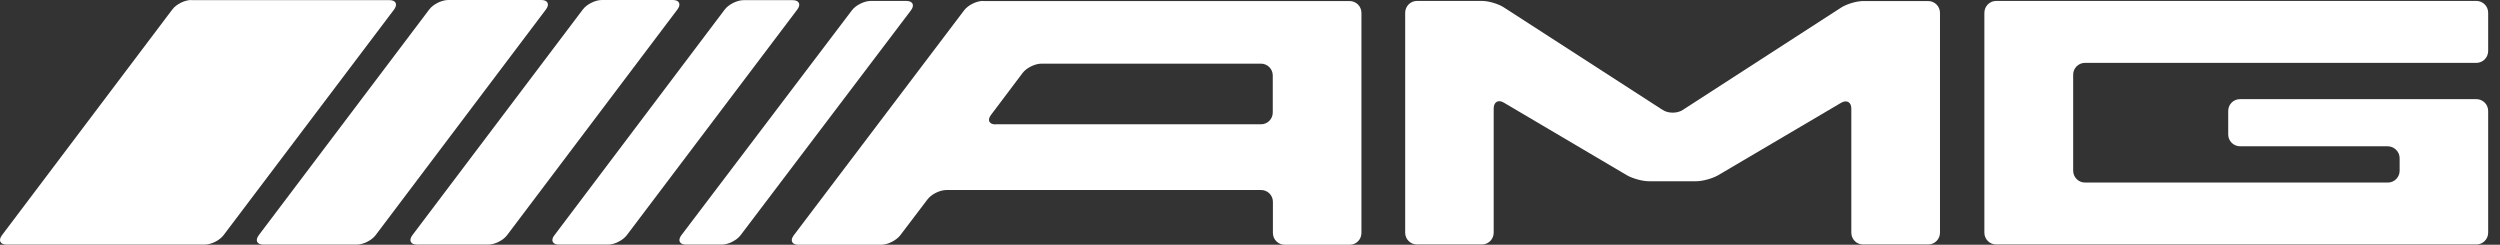 <svg width="143" height="14" viewBox="0 0 143 14" fill="none" xmlns="http://www.w3.org/2000/svg">
<rect x="0" y="0" width="143" height="14" fill="#333333" stroke="none"/>
<path d="M10.945 0C10.57 0 10.083 0.24 9.859 0.539L0.113 13.453C-0.111 13.753 0.008 13.992 0.383 13.992H11.701C12.076 13.992 12.563 13.753 12.787 13.453L22.54 0.547C22.765 0.247 22.645 0.007 22.27 0.007H10.945" fill="white"/>
<path d="M31.229 0.539C31.454 0.24 31.334 0 30.96 0H25.641C25.267 0 24.78 0.24 24.555 0.539L14.802 13.453C14.578 13.753 14.697 13.992 15.072 13.992H20.398C20.772 13.992 21.259 13.753 21.484 13.453L31.229 0.539Z" fill="white"/>
<path d="M34.428 0C34.053 0 33.566 0.24 33.341 0.539L23.588 13.453C23.364 13.753 23.484 13.992 23.858 13.992H27.918C28.293 13.992 28.78 13.753 29.004 13.453L38.75 0.539C38.974 0.24 38.855 0 38.487 0H34.428Z" fill="white"/>
<path d="M31.709 13.454C31.484 13.753 31.604 13.993 31.978 13.993H34.772C35.147 13.993 35.634 13.746 35.858 13.446L45.604 0.547C45.829 0.248 45.709 0.008 45.334 0.008H42.54C42.166 0.008 41.679 0.248 41.454 0.547L31.709 13.461" fill="white"/>
<path d="M38.975 13.454C38.75 13.753 38.87 13.993 39.245 13.993H41.275C41.649 13.993 42.136 13.753 42.361 13.454L52.106 0.592C52.331 0.292 52.211 0.053 51.836 0.053H49.814C49.439 0.053 48.952 0.292 48.728 0.592L38.975 13.454Z" fill="white"/>
<path d="M56.952 7.116C56.578 7.116 56.458 6.877 56.682 6.577L58.488 4.18C58.712 3.88 59.199 3.641 59.574 3.641H72.128C72.503 3.641 72.802 3.948 72.802 4.315V6.435C72.802 6.809 72.503 7.109 72.128 7.109H56.952V7.116ZM56.233 0.053C55.858 0.053 55.372 0.292 55.147 0.592L45.402 13.461C45.177 13.761 45.297 14 45.671 14H50.405C50.78 14 51.267 13.753 51.492 13.461L53.05 11.409C53.274 11.109 53.761 10.869 54.136 10.869H72.136C72.51 10.869 72.81 11.169 72.81 11.543V13.326C72.81 13.701 73.117 14 73.484 14H77.199C77.574 14 77.874 13.701 77.874 13.326V0.734C77.874 0.36 77.566 0.06 77.199 0.06H56.233" fill="white"/>
<path d="M80.376 13.311C80.376 13.686 80.683 13.985 81.05 13.985H84.765C85.14 13.985 85.439 13.678 85.439 13.311V6.203C85.439 5.828 85.709 5.678 86.023 5.873L93.057 10.023C93.379 10.21 93.941 10.367 94.316 10.367H97.02C97.394 10.367 97.956 10.21 98.278 10.023L105.312 5.88C105.634 5.693 105.896 5.843 105.896 6.21V13.311C105.896 13.686 106.196 13.985 106.57 13.985H110.293C110.668 13.985 110.967 13.678 110.967 13.311V0.734C110.967 0.36 110.66 0.06 110.293 0.06H106.578C106.203 0.06 105.649 0.225 105.334 0.42L96.248 6.292C95.934 6.495 95.424 6.495 95.11 6.292L86.016 0.42C85.701 0.218 85.147 0.053 84.773 0.053H81.05C80.675 0.053 80.376 0.36 80.376 0.734V13.319" fill="white"/>
<path d="M113.506 13.311C113.506 13.686 113.814 13.985 114.181 13.985H141.649C142.023 13.985 142.323 13.678 142.323 13.311V6.345C142.323 5.97 142.016 5.671 141.649 5.671H128.128C127.754 5.671 127.454 5.97 127.454 6.345V7.693C127.454 8.068 127.761 8.367 128.136 8.367H136.585C136.96 8.375 137.259 8.682 137.259 9.049V9.768C137.259 10.143 136.952 10.442 136.585 10.442H119.259C118.885 10.442 118.585 10.135 118.585 9.761V4.27C118.585 3.895 118.892 3.596 119.259 3.596H141.649C142.023 3.596 142.323 3.289 142.323 2.914V0.727C142.323 0.352 142.016 0.053 141.649 0.053H114.181C113.806 0.053 113.506 0.36 113.506 0.734V13.319" fill="white"/>
</svg>
